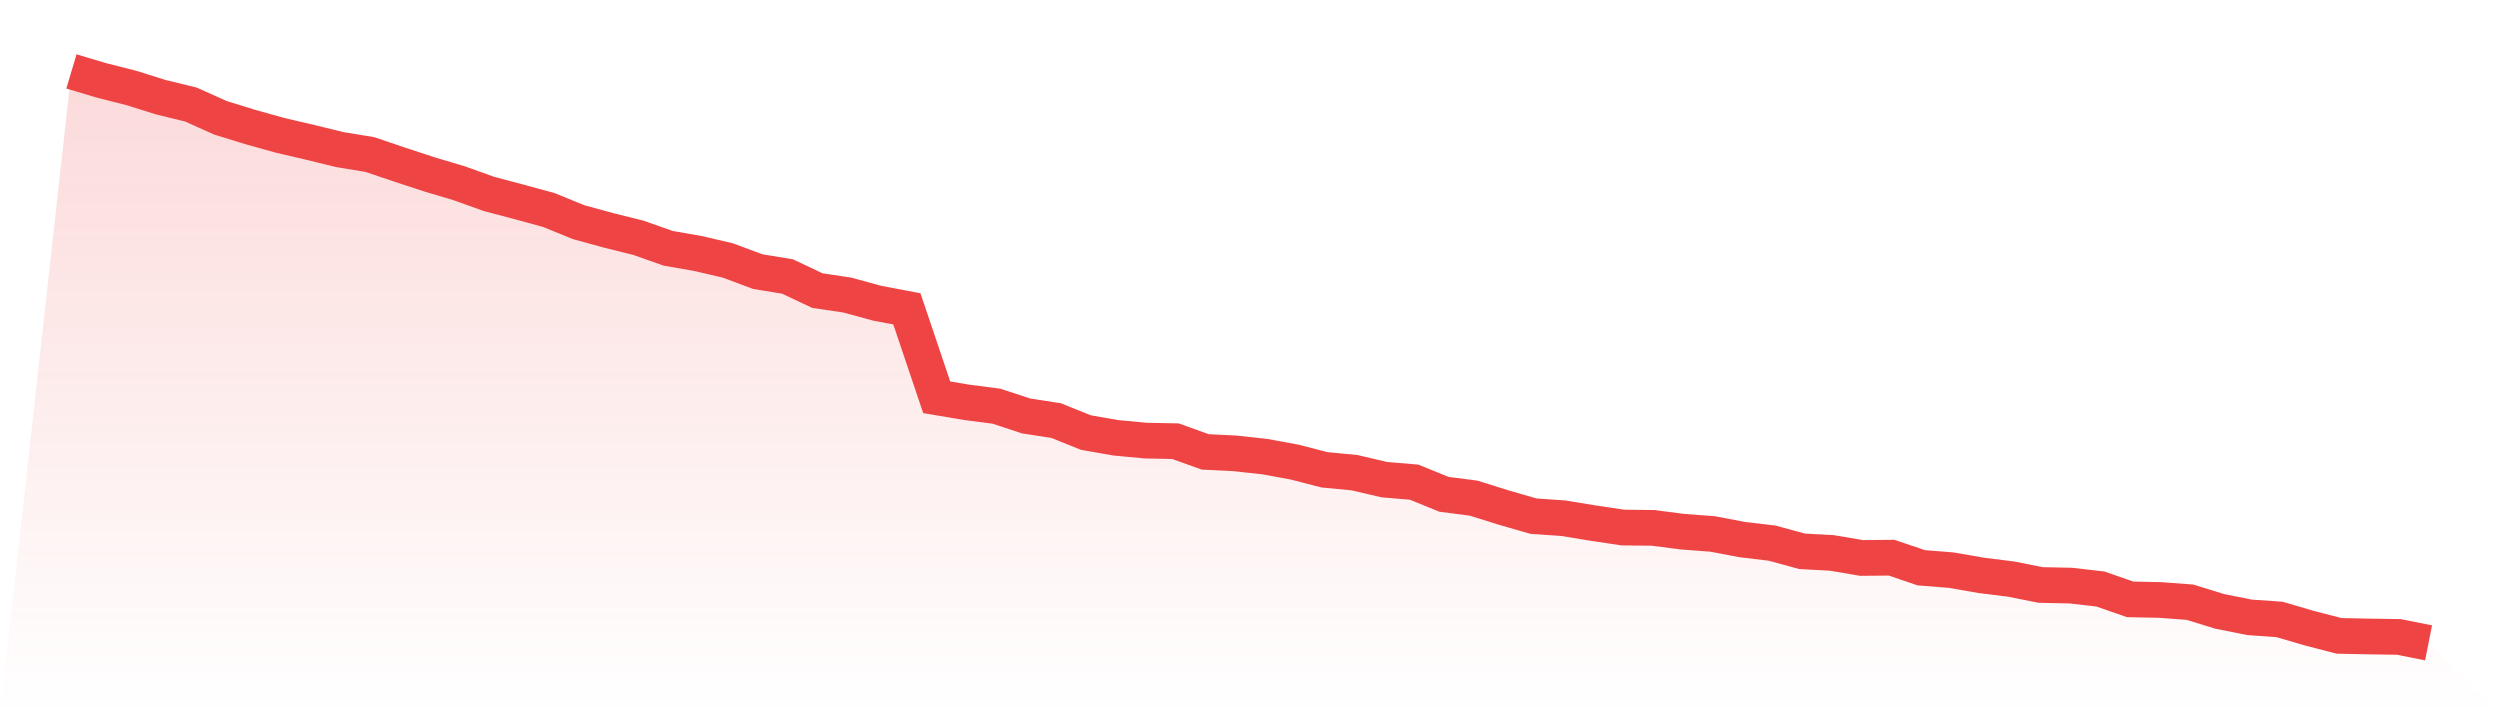 <svg viewBox="0 0 140 40" xmlns="http://www.w3.org/2000/svg">
<defs>
<linearGradient id="gradient" x1="0" x2="0" y1="0" y2="1">
<stop offset="0%" stop-color="#ef4444" stop-opacity="0.2"/>
<stop offset="100%" stop-color="#ef4444" stop-opacity="0"/>
</linearGradient>
</defs>
<path d="M4,4 L4,4 L5.671,4.499 L7.342,4.922 L9.013,5.446 L10.684,5.853 L12.354,6.601 L14.025,7.116 L15.696,7.581 L17.367,7.972 L19.038,8.379 L20.709,8.653 L22.38,9.218 L24.051,9.767 L25.722,10.265 L27.392,10.864 L29.063,11.304 L30.734,11.761 L32.405,12.442 L34.076,12.9 L35.747,13.315 L37.418,13.905 L39.089,14.196 L40.759,14.586 L42.43,15.21 L44.101,15.484 L45.772,16.273 L47.443,16.522 L49.114,16.979 L50.785,17.295 L52.456,22.248 L54.127,22.53 L55.797,22.746 L57.468,23.295 L59.139,23.552 L60.81,24.225 L62.481,24.516 L64.152,24.674 L65.823,24.707 L67.494,25.306 L69.165,25.389 L70.835,25.572 L72.506,25.879 L74.177,26.311 L75.848,26.469 L77.519,26.86 L79.19,27.001 L80.861,27.682 L82.532,27.898 L84.203,28.422 L85.873,28.904 L87.544,29.02 L89.215,29.294 L90.886,29.543 L92.557,29.56 L94.228,29.776 L95.899,29.901 L97.57,30.217 L99.24,30.416 L100.911,30.873 L102.582,30.964 L104.253,31.247 L105.924,31.23 L107.595,31.795 L109.266,31.928 L110.937,32.219 L112.608,32.427 L114.278,32.759 L115.949,32.793 L117.62,32.984 L119.291,33.565 L120.962,33.599 L122.633,33.723 L124.304,34.238 L125.975,34.571 L127.646,34.687 L129.316,35.177 L130.987,35.609 L132.658,35.643 L134.329,35.668 L136,36 L140,40 L0,40 z" fill="url(#gradient)"/>
<path d="M4,4 L4,4 L5.671,4.499 L7.342,4.922 L9.013,5.446 L10.684,5.853 L12.354,6.601 L14.025,7.116 L15.696,7.581 L17.367,7.972 L19.038,8.379 L20.709,8.653 L22.38,9.218 L24.051,9.767 L25.722,10.265 L27.392,10.864 L29.063,11.304 L30.734,11.761 L32.405,12.442 L34.076,12.9 L35.747,13.315 L37.418,13.905 L39.089,14.196 L40.759,14.586 L42.43,15.21 L44.101,15.484 L45.772,16.273 L47.443,16.522 L49.114,16.979 L50.785,17.295 L52.456,22.248 L54.127,22.53 L55.797,22.746 L57.468,23.295 L59.139,23.552 L60.81,24.225 L62.481,24.516 L64.152,24.674 L65.823,24.707 L67.494,25.306 L69.165,25.389 L70.835,25.572 L72.506,25.879 L74.177,26.311 L75.848,26.469 L77.519,26.86 L79.19,27.001 L80.861,27.682 L82.532,27.898 L84.203,28.422 L85.873,28.904 L87.544,29.02 L89.215,29.294 L90.886,29.543 L92.557,29.56 L94.228,29.776 L95.899,29.901 L97.57,30.217 L99.24,30.416 L100.911,30.873 L102.582,30.964 L104.253,31.247 L105.924,31.23 L107.595,31.795 L109.266,31.928 L110.937,32.219 L112.608,32.427 L114.278,32.759 L115.949,32.793 L117.62,32.984 L119.291,33.565 L120.962,33.599 L122.633,33.723 L124.304,34.238 L125.975,34.571 L127.646,34.687 L129.316,35.177 L130.987,35.609 L132.658,35.643 L134.329,35.668 L136,36" fill="none" stroke="#ef4444" stroke-width="2"/>
</svg>